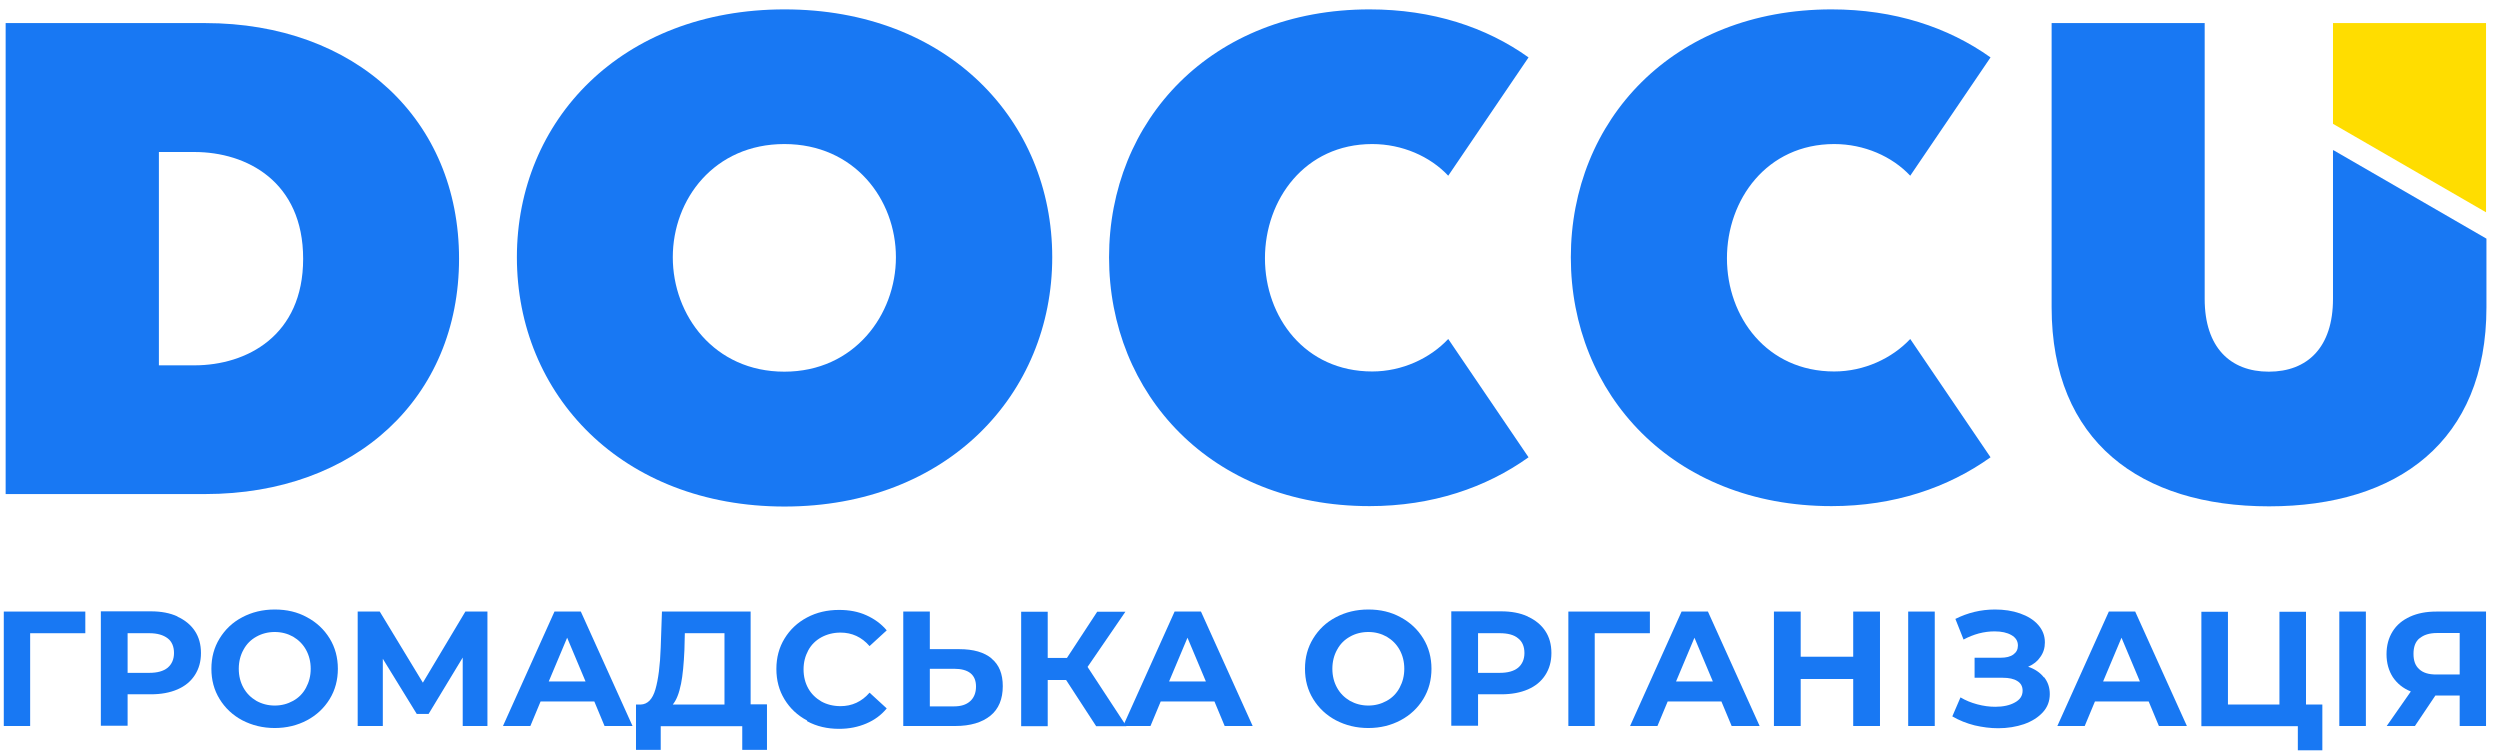 <svg width="163" height="49" viewBox="0 0 163 49" fill="none" xmlns="http://www.w3.org/2000/svg">
<g clip-path="url(#clip0_24_1210)">
<path d="M29.93 16.866C29.93 25.912 23.203 32.213 13.37 32.213H0.368V1.505H13.37C23.203 1.505 29.93 7.82 29.93 16.866ZM19.765 16.866C19.765 11.843 16.088 9.911 12.678 9.911H10.36V23.82H12.678C16.088 23.82 19.765 21.888 19.765 16.879V16.866Z" fill="#1878F3"/>
<path d="M33.701 16.773C33.701 7.846 40.522 0.612 51.153 0.612C61.785 0.612 68.606 7.846 68.606 16.773C68.606 25.699 61.758 33.026 51.153 33.026C40.548 33.026 33.701 25.739 33.701 16.773ZM58.414 16.773C58.414 13.002 55.709 9.392 51.14 9.392C46.57 9.392 43.866 12.989 43.866 16.773C43.866 20.556 46.57 24.233 51.14 24.233C55.709 24.233 58.414 20.516 58.414 16.773Z" fill="#1878F3"/>
<path d="M72.31 16.786C72.31 7.86 78.957 0.612 89.296 0.612C93.386 0.612 96.903 1.771 99.661 3.743L94.425 11.457C93.239 10.191 91.414 9.392 89.469 9.392C85.073 9.392 82.475 13.016 82.475 16.839C82.475 20.663 85.073 24.22 89.469 24.22C91.414 24.22 93.239 23.367 94.425 22.102L99.661 29.815C96.903 31.787 93.386 32.999 89.296 32.999C78.957 32.999 72.31 25.685 72.31 16.773V16.786Z" fill="#1878F3"/>
<path d="M102.418 16.786C102.418 7.86 109.066 0.612 119.418 0.612C123.508 0.612 127.012 1.771 129.783 3.743L124.547 11.457C123.361 10.191 121.536 9.392 119.591 9.392C115.195 9.392 112.597 13.016 112.597 16.839C112.597 20.663 115.195 24.22 119.591 24.22C121.536 24.22 123.361 23.367 124.547 22.102L129.783 29.815C127.025 31.787 123.508 32.999 119.418 32.999C109.066 32.999 102.418 25.685 102.418 16.773V16.786Z" fill="#1878F3"/>
<path d="M152.111 9.805V19.49C152.111 22.648 150.446 24.233 147.928 24.233C145.41 24.233 143.745 22.648 143.745 19.49V1.505H133.766V20.037C133.766 28.776 139.561 33.013 147.941 33.013C156.321 33.013 162.116 28.776 162.116 20.037V15.56L152.138 9.791L152.111 9.805Z" fill="#1878F3"/>
<path d="M152.111 8.073L162.09 13.842V1.505H152.111V8.073Z" fill="#FFDD00"/>
<path d="M5.549 41.286H1.966V47.335H0.247V39.874H5.563V41.286H5.549Z" fill="#1878F3"/>
<path d="M11.571 40.206C12.064 40.432 12.437 40.739 12.704 41.138C12.97 41.538 13.103 42.018 13.103 42.577C13.103 43.137 12.97 43.603 12.704 44.016C12.437 44.429 12.064 44.735 11.571 44.949C11.078 45.162 10.505 45.268 9.839 45.268H8.32V47.32H6.575V39.859H9.839C10.505 39.859 11.078 39.966 11.571 40.192V40.206ZM10.932 43.536C11.198 43.31 11.345 42.99 11.345 42.577C11.345 42.164 11.211 41.831 10.932 41.618C10.652 41.405 10.265 41.285 9.733 41.285H8.32V43.87H9.733C10.252 43.87 10.652 43.763 10.932 43.536Z" fill="#1878F3"/>
<path d="M15.794 46.961C15.168 46.628 14.675 46.162 14.316 45.575C13.956 44.989 13.783 44.337 13.783 43.604C13.783 42.871 13.956 42.218 14.316 41.632C14.675 41.046 15.155 40.58 15.794 40.246C16.421 39.913 17.127 39.74 17.913 39.74C18.699 39.74 19.392 39.9 20.018 40.246C20.644 40.58 21.137 41.046 21.497 41.632C21.856 42.218 22.029 42.884 22.029 43.604C22.029 44.323 21.856 44.989 21.497 45.575C21.137 46.162 20.644 46.628 20.018 46.961C19.392 47.294 18.685 47.467 17.913 47.467C17.14 47.467 16.434 47.294 15.794 46.961ZM19.112 45.695C19.471 45.496 19.751 45.216 19.951 44.843C20.151 44.47 20.258 44.07 20.258 43.604C20.258 43.138 20.151 42.724 19.951 42.365C19.751 42.005 19.471 41.725 19.112 41.512C18.752 41.312 18.352 41.206 17.913 41.206C17.473 41.206 17.073 41.312 16.714 41.512C16.354 41.712 16.074 41.992 15.874 42.365C15.675 42.724 15.568 43.138 15.568 43.604C15.568 44.07 15.675 44.483 15.874 44.843C16.074 45.203 16.354 45.482 16.714 45.695C17.073 45.895 17.473 46.002 17.913 46.002C18.352 46.002 18.752 45.895 19.112 45.695Z" fill="#1878F3"/>
<path d="M30.169 47.335V42.872L27.944 46.549H27.172L24.96 42.952V47.335H23.321V39.874H24.76L27.571 44.51L30.342 39.874H31.781V47.335H30.156H30.169Z" fill="#1878F3"/>
<path d="M38.736 45.736H35.246L34.58 47.335H32.794L36.152 39.874H37.87L41.241 47.335H39.416L38.75 45.736H38.736ZM38.177 44.43L36.978 41.579L35.779 44.43H38.163H38.177Z" fill="#1878F3"/>
<path d="M50.007 45.936V48.893H48.395V47.348H43.079V48.893H41.467V45.936H41.773C42.226 45.922 42.546 45.589 42.732 44.95C42.919 44.31 43.039 43.391 43.079 42.206L43.159 39.874H48.941V45.922H49.993L50.007 45.936ZM44.398 44.603C44.278 45.203 44.105 45.643 43.865 45.936H47.236V41.286H44.651L44.624 42.379C44.584 43.271 44.518 44.017 44.398 44.617V44.603Z" fill="#1878F3"/>
<path d="M52.618 46.974C51.992 46.641 51.512 46.188 51.153 45.602C50.793 45.016 50.62 44.35 50.62 43.617C50.62 42.884 50.793 42.218 51.153 41.632C51.512 41.046 51.992 40.593 52.618 40.26C53.244 39.926 53.937 39.767 54.71 39.767C55.362 39.767 55.949 39.873 56.481 40.113C57.014 40.353 57.454 40.672 57.814 41.099L56.695 42.125C56.188 41.538 55.549 41.245 54.803 41.245C54.337 41.245 53.924 41.352 53.551 41.552C53.191 41.752 52.898 42.031 52.698 42.404C52.498 42.778 52.392 43.177 52.392 43.644C52.392 44.11 52.498 44.523 52.698 44.883C52.898 45.242 53.191 45.522 53.551 45.735C53.91 45.935 54.337 46.041 54.803 46.041C55.549 46.041 56.188 45.748 56.695 45.162L57.814 46.188C57.454 46.628 57.014 46.947 56.481 47.174C55.949 47.4 55.362 47.52 54.71 47.52C53.937 47.52 53.244 47.36 52.631 47.027L52.618 46.974Z" fill="#1878F3"/>
<path d="M64.648 42.938C65.141 43.338 65.381 43.937 65.381 44.737C65.381 45.576 65.115 46.229 64.569 46.669C64.022 47.108 63.263 47.335 62.29 47.335H58.893V39.874H60.625V42.325H62.543C63.463 42.325 64.169 42.525 64.662 42.938H64.648ZM63.249 45.723C63.503 45.496 63.636 45.176 63.636 44.763C63.636 43.991 63.156 43.604 62.197 43.604H60.625V46.056H62.197C62.65 46.056 62.996 45.949 63.249 45.723Z" fill="#1878F3"/>
<path d="M69.51 44.336H68.311V47.347H66.58V39.887H68.311V42.898H69.564L71.536 39.887H73.374L70.909 43.484L73.441 47.347H71.469L69.51 44.336Z" fill="#1878F3"/>
<path d="M79.169 45.736H75.678L75.012 47.335H73.227L76.584 39.874H78.303L81.674 47.335H79.848L79.182 45.736H79.169ZM78.623 44.43L77.424 41.579L76.225 44.43H78.609H78.623Z" fill="#1878F3"/>
<path d="M87.097 46.961C86.471 46.628 85.978 46.162 85.618 45.575C85.258 44.989 85.085 44.337 85.085 43.604C85.085 42.871 85.258 42.218 85.618 41.632C85.978 41.046 86.457 40.58 87.097 40.246C87.723 39.913 88.429 39.74 89.215 39.74C90.001 39.74 90.694 39.9 91.32 40.246C91.946 40.58 92.439 41.046 92.799 41.632C93.158 42.218 93.332 42.884 93.332 43.604C93.332 44.323 93.158 44.989 92.799 45.575C92.439 46.162 91.946 46.628 91.32 46.961C90.694 47.294 90.001 47.467 89.215 47.467C88.429 47.467 87.736 47.294 87.097 46.961ZM90.414 45.695C90.774 45.496 91.053 45.216 91.253 44.843C91.453 44.47 91.56 44.07 91.56 43.604C91.56 43.138 91.453 42.724 91.253 42.365C91.053 42.005 90.774 41.725 90.414 41.512C90.054 41.312 89.655 41.206 89.215 41.206C88.775 41.206 88.362 41.312 88.016 41.512C87.656 41.712 87.376 41.992 87.177 42.365C86.977 42.724 86.87 43.138 86.87 43.604C86.87 44.07 86.977 44.483 87.177 44.843C87.376 45.203 87.656 45.482 88.016 45.695C88.376 45.895 88.775 46.002 89.215 46.002C89.655 46.002 90.054 45.895 90.414 45.695Z" fill="#1878F3"/>
<path d="M99.62 40.206C100.112 40.432 100.485 40.739 100.752 41.138C101.018 41.538 101.152 42.018 101.152 42.577C101.152 43.137 101.018 43.603 100.752 44.016C100.485 44.429 100.112 44.735 99.62 44.949C99.127 45.162 98.554 45.268 97.888 45.268H96.369V47.32H94.624V39.859H97.874C98.54 39.859 99.113 39.966 99.606 40.192L99.62 40.206ZM98.98 43.536C99.246 43.31 99.393 42.99 99.393 42.577C99.393 42.164 99.26 41.831 98.98 41.618C98.714 41.392 98.314 41.285 97.781 41.285H96.369V43.87H97.781C98.301 43.87 98.7 43.763 98.98 43.536Z" fill="#1878F3"/>
<path d="M107.56 41.286H103.976V47.335H102.257V39.874H107.573V41.286H107.56Z" fill="#1878F3"/>
<path d="M112.223 45.736H108.733L108.066 47.335H106.281L109.639 39.874H111.357L114.728 47.335H112.903L112.236 45.736H112.223ZM111.677 44.43L110.478 41.579L109.279 44.43H111.664H111.677Z" fill="#1878F3"/>
<path d="M122.575 39.874V47.335H120.829V44.27H117.405V47.335H115.66V39.874H117.405V42.818H120.829V39.874H122.575Z" fill="#1878F3"/>
<path d="M124.414 39.874H126.146V47.335H124.414V39.874Z" fill="#1878F3"/>
<path d="M133.273 44.15C133.526 44.47 133.646 44.829 133.646 45.256C133.646 45.709 133.499 46.108 133.193 46.441C132.886 46.775 132.487 47.028 131.967 47.214C131.461 47.387 130.888 47.481 130.289 47.481C129.769 47.481 129.263 47.414 128.743 47.294C128.224 47.161 127.744 46.974 127.291 46.708L127.824 45.469C128.157 45.669 128.517 45.815 128.916 45.922C129.316 46.029 129.702 46.082 130.089 46.082C130.608 46.082 131.035 45.989 131.368 45.802C131.714 45.615 131.874 45.362 131.874 45.029C131.874 44.749 131.754 44.536 131.528 44.403C131.301 44.257 130.981 44.19 130.582 44.19H128.743V42.884H130.448C130.795 42.884 131.075 42.818 131.274 42.671C131.474 42.525 131.568 42.338 131.568 42.085C131.568 41.792 131.421 41.565 131.141 41.406C130.861 41.246 130.502 41.166 130.049 41.166C129.716 41.166 129.383 41.206 129.023 41.299C128.677 41.392 128.344 41.526 128.024 41.699L127.491 40.353C128.29 39.953 129.143 39.74 130.075 39.74C130.662 39.74 131.208 39.82 131.701 39.993C132.194 40.167 132.593 40.406 132.886 40.739C133.18 41.072 133.326 41.446 133.326 41.885C133.326 42.245 133.233 42.551 133.033 42.831C132.847 43.111 132.58 43.324 132.234 43.471C132.673 43.617 133.02 43.857 133.26 44.163L133.273 44.15Z" fill="#1878F3"/>
<path d="M140.081 45.736H136.59L135.924 47.335H134.139L137.496 39.874H139.215L142.585 47.335H140.76L140.094 45.736H140.081ZM139.521 44.43L138.322 41.579L137.123 44.43H139.508H139.521Z" fill="#1878F3"/>
<path d="M151.417 45.935V48.919H149.819V47.347H143.53V39.887H145.262V45.935H148.619V39.887H150.351V45.935H151.431H151.417Z" fill="#1878F3"/>
<path d="M152.523 39.874H154.255V47.335H152.523V39.874Z" fill="#1878F3"/>
<path d="M162.089 39.874V47.335H160.371V45.35H158.785L157.453 47.335H155.614L157.186 45.083C156.68 44.883 156.294 44.564 156.014 44.151C155.748 43.738 155.601 43.231 155.601 42.658C155.601 42.086 155.734 41.593 156.001 41.166C156.267 40.74 156.64 40.434 157.133 40.207C157.626 39.981 158.199 39.874 158.852 39.874H162.102H162.089ZM157.746 41.619C157.48 41.846 157.36 42.179 157.36 42.632C157.36 43.085 157.48 43.404 157.733 43.631C157.986 43.871 158.359 43.977 158.838 43.977H160.371V41.273H158.892C158.399 41.273 158.026 41.393 157.759 41.619H157.746Z" fill="#1878F3"/>
</g>
<defs>
<clipPath id="clip0_24_1210">
<rect width="163" height="49" fill="white"/>
</clipPath>
</defs>
</svg>
